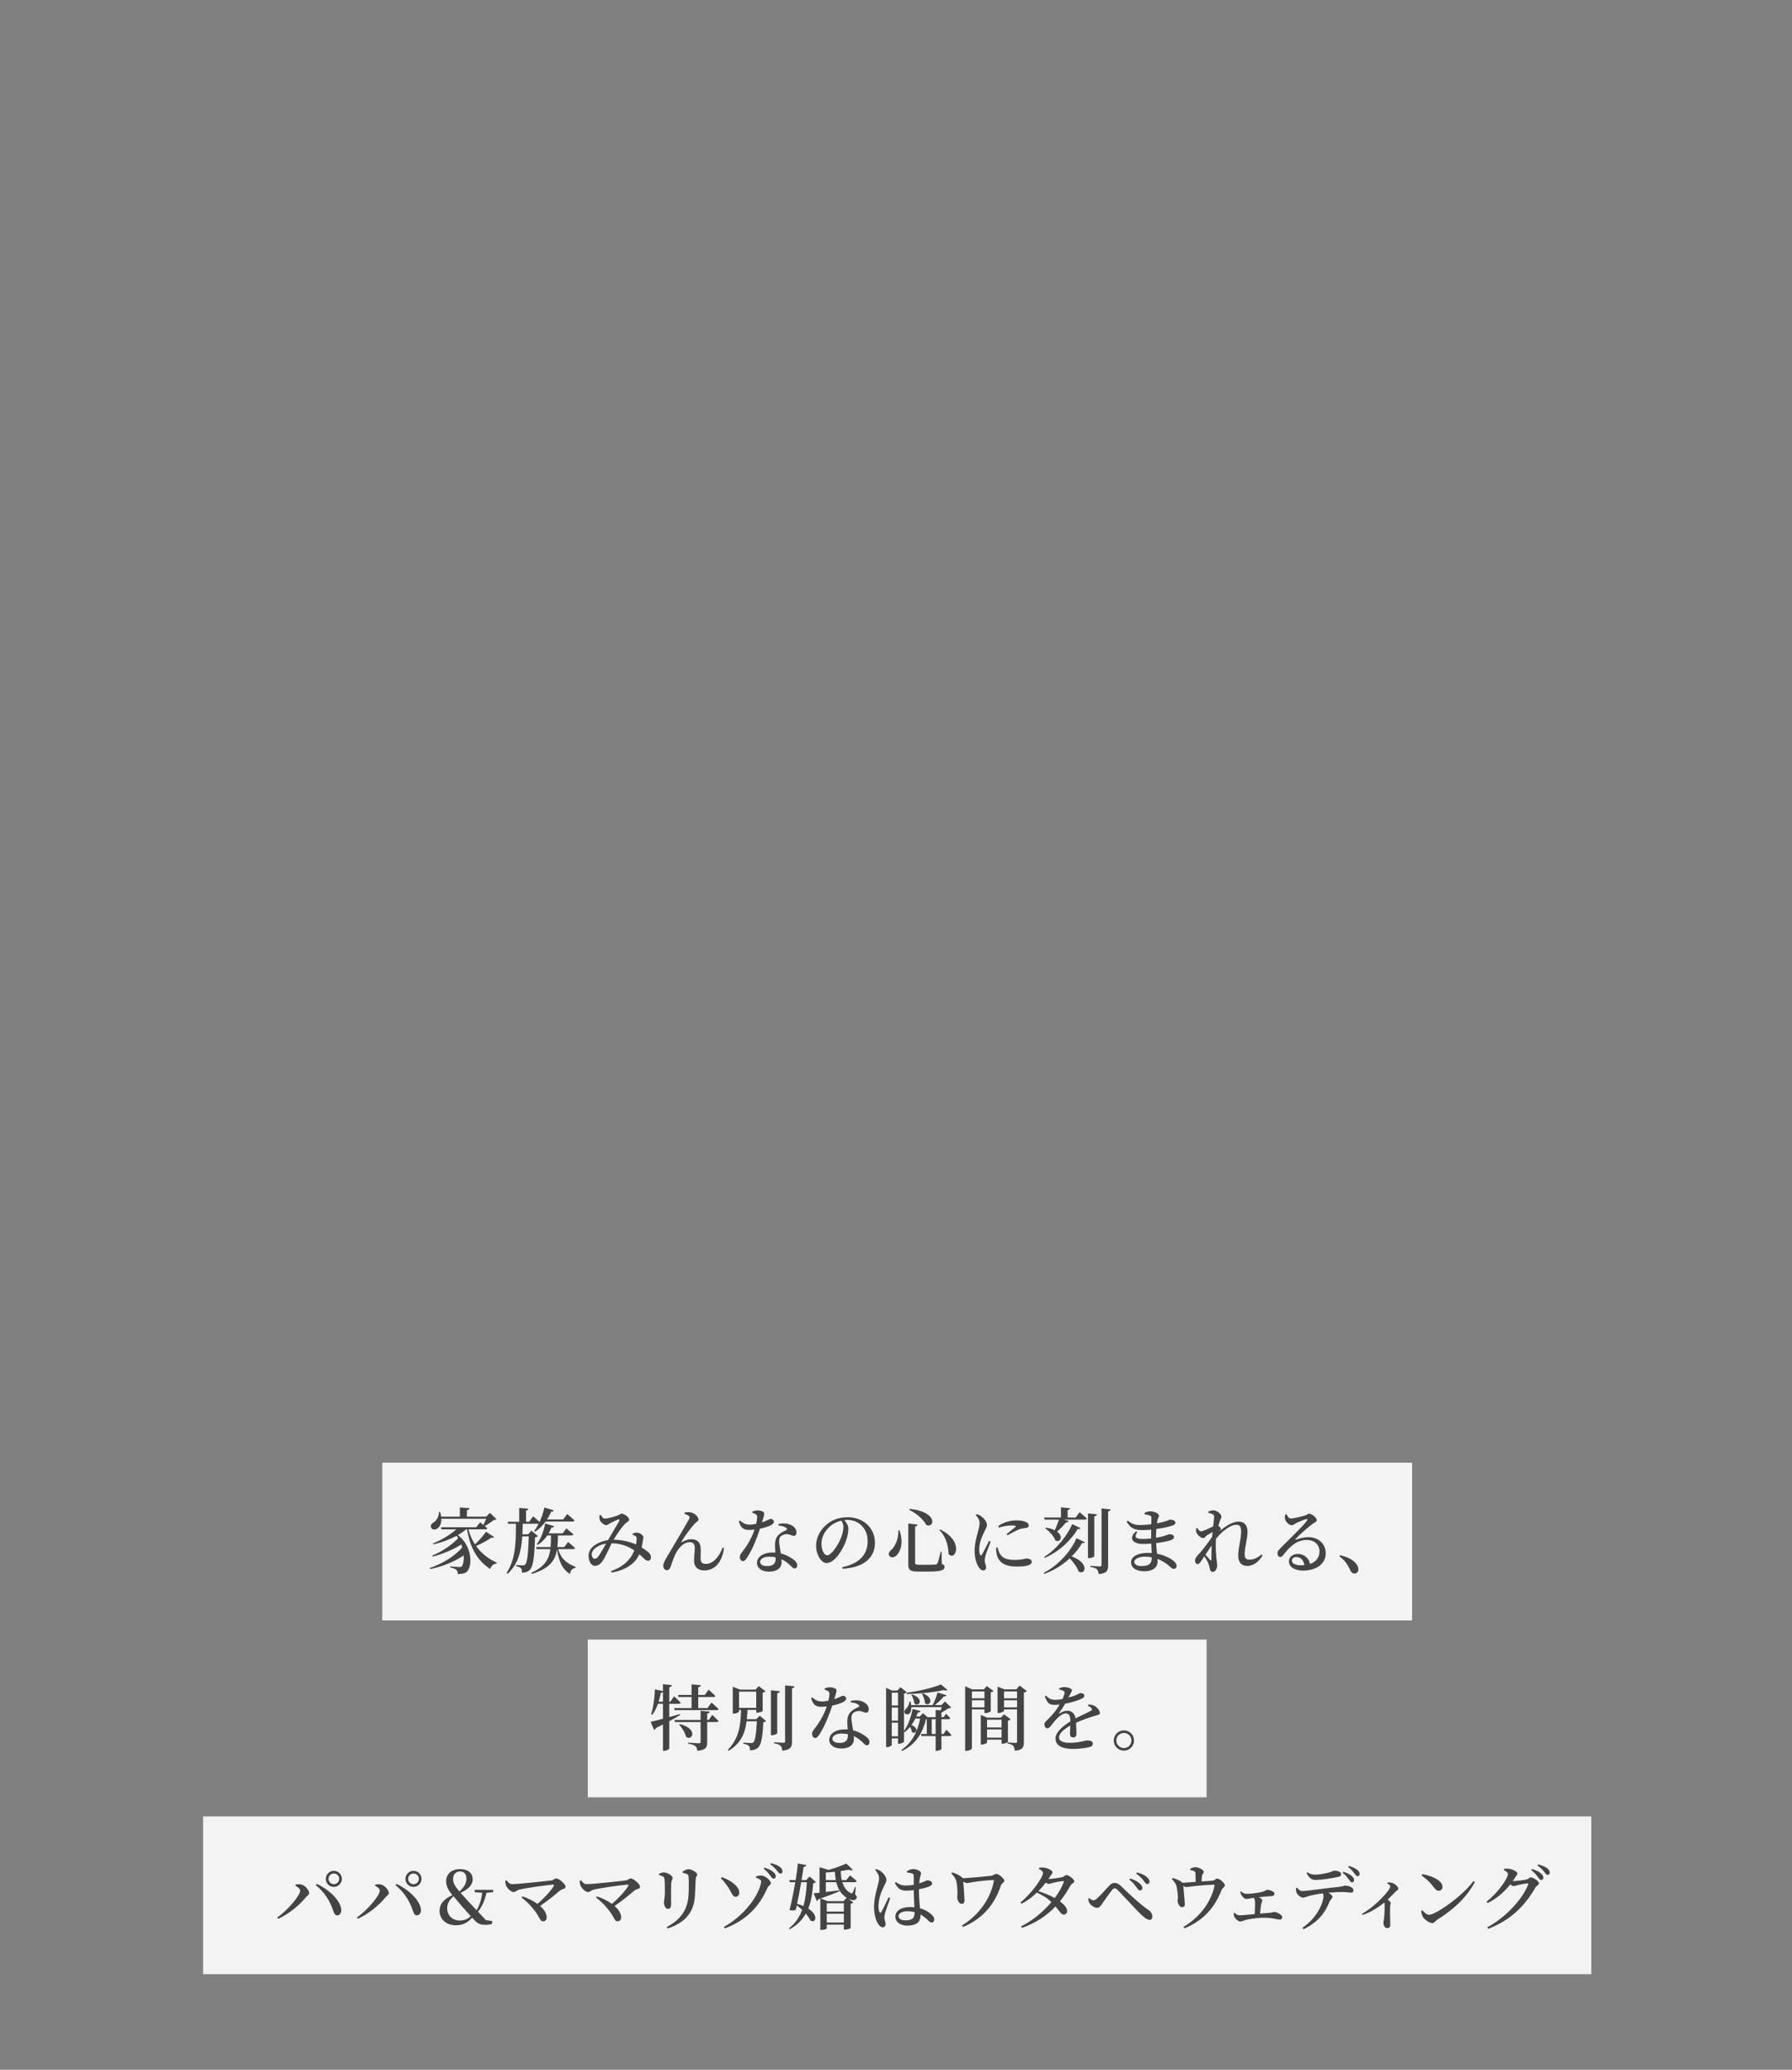 <svg width="750" height="866" viewBox="0 0 750 866" fill="none" xmlns="http://www.w3.org/2000/svg">
<rect x="0" y="0" width="750" height="866" fill="#808080" stroke="none"/>
<rect x="160" y="612" width="431" height="66" fill="white" fill-opacity="0.9"/>
<path d="M203.42 640.88L206.78 643.1C206.63 643.4 206.33 643.52 205.67 643.34C204.08 644.48 201.65 645.83 199.25 646.85C201.5 650.03 204.56 652.34 207.98 653.84L207.89 654.14C206.66 654.26 205.67 655.1 205.1 656.45C200 653.06 196.82 647.99 195.47 639.89H195.05C194.06 640.76 192.92 641.54 191.66 642.29C197.57 646.82 197.78 654.86 195.59 657.41C194.87 658.22 193.61 658.58 191.63 658.58C191.6 657.77 191.39 657.2 190.97 656.78C190.58 656.42 189.59 656.06 188.42 655.82V655.4C189.65 655.52 191.72 655.64 192.44 655.64C192.86 655.64 193.13 655.58 193.31 655.34C193.88 654.56 194.18 652.85 194.06 650.81C190.4 653.33 185.21 655.46 180.11 656.51L179.9 656.06C185.09 654.32 190.49 651.02 193.46 647.42C193.37 647.03 193.22 646.61 193.07 646.22C189.95 648.23 185.3 650.21 181.13 651.29L180.92 650.87C184.85 649.28 189.26 646.31 191.75 643.58C191.54 643.25 191.33 642.92 191.06 642.59C188.27 644.12 184.88 645.35 181.43 646.19L181.22 645.77C184.97 644.3 188.51 642.05 190.97 639.89H184.76L184.52 639.02H199.31L200.96 636.95C200.96 636.95 201.59 637.43 202.31 638.03C202.73 637.25 203.15 636.29 203.48 635.45H184.73C184.79 637.52 183.98 638.93 183.02 639.56C182.12 640.19 180.83 640.1 180.41 639.14C180.08 638.27 180.62 637.46 181.4 637.01C182.57 636.38 183.8 634.55 183.71 632.57H184.16C184.4 633.29 184.58 633.95 184.64 634.58H192.47V630.71L196.52 631.04C196.46 631.46 196.19 631.76 195.41 631.88V634.58H203.45L205.04 632.99L207.8 635.66C207.56 635.9 207.23 635.93 206.66 635.99C205.7 636.77 204.17 637.82 202.88 638.51C203.24 638.81 203.63 639.14 203.93 639.41C203.87 639.74 203.54 639.89 203.12 639.89H196.04C196.67 642.26 197.6 644.36 198.77 646.19C200.57 644.51 202.46 642.32 203.42 640.88ZM222.44 640.46L225.14 642.71C224.9 642.95 224.54 643.13 223.91 643.22C223.67 652.01 223.07 655.55 221.72 656.87C220.85 657.68 219.74 658.04 218.45 658.01C218.45 657.2 218.39 656.54 218.03 656.18C217.7 655.76 216.92 655.46 215.99 655.25L216.02 654.8C216.89 654.86 218.24 654.98 218.81 654.98C219.29 654.98 219.53 654.89 219.8 654.65C220.61 653.87 221.09 650.21 221.3 642.83H218.57C218.21 648.74 217.01 654.26 212.48 658.49L212.03 658.07C215.99 652.07 215.9 644.69 215.93 637.55H212.66L212.42 636.71H217.31V630.92L221.15 631.28C221.09 631.64 220.85 631.91 220.16 632.03V636.71H221.48L223.13 634.43C223.13 634.43 224.69 635.75 225.83 636.8C226.67 634.97 227.36 632.9 227.84 630.74L231.77 631.94C231.65 632.3 231.29 632.54 230.63 632.54C230.15 633.71 229.58 634.76 228.95 635.75H235.7L237.41 633.5C237.41 633.5 239.27 635.06 240.44 636.14C240.35 636.47 240.05 636.62 239.6 636.62H228.35C227.06 638.39 225.56 639.8 223.94 640.88L223.58 640.58C224.24 639.71 224.87 638.69 225.44 637.55H225.32H218.78C218.75 639.02 218.72 640.52 218.63 641.96H221.03L222.44 640.46ZM239.84 648.17H233.66C234.38 651.23 236.42 653.96 240.92 655.58L240.89 655.94C239.51 656.27 238.76 656.93 238.58 658.58C234.89 656.42 233.63 651.98 233.15 648.23C232.4 652.88 230.12 656.21 222.65 658.52L222.32 658.07C228.05 655.52 229.79 652.34 230.33 648.17H224.57L224.33 647.3H230.42C230.57 645.8 230.57 644.18 230.6 642.44H229.07C227.93 644.12 226.55 645.47 225.05 646.4L224.66 646.13C226.22 644.06 227.54 640.88 228.17 637.43L231.92 638.57C231.8 638.93 231.44 639.2 230.78 639.17C230.42 640.01 230.03 640.82 229.61 641.57H235.46L237.05 639.5C237.05 639.5 238.88 640.97 239.96 641.96C239.87 642.29 239.57 642.44 239.15 642.44H233.54C233.51 644.21 233.45 645.8 233.27 647.3H236.15L237.77 645.2C237.77 645.2 239.57 646.64 240.68 647.69C240.59 648.02 240.26 648.17 239.84 648.17ZM250.634 650.93C251.354 649.91 252.674 647.6 253.664 645.86C250.604 646.31 248.114 647.99 247.694 649.79C247.424 650.93 248.084 652.22 248.834 652.22C249.554 652.22 249.974 651.86 250.634 650.93ZM264.764 642.2V641.72C265.304 641.45 265.994 641.21 266.624 641.27C267.824 641.33 269.264 642.41 269.264 643.13C269.264 643.64 269.114 644.24 269.024 644.9C268.934 645.47 268.784 646.43 268.544 647.45C269.714 648.17 270.764 648.92 271.424 649.52C272.084 650.18 272.444 650.78 272.414 651.77C272.414 652.4 272.054 653.03 271.154 653.03C270.254 653.03 269.384 651.86 267.584 650.33C265.724 654.44 261.704 656.93 256.064 657.98L255.704 657.38C260.684 655.67 263.894 652.67 265.484 648.74C263.474 647.36 260.654 645.83 256.004 645.71C254.744 648.23 253.244 651.65 252.464 652.73C251.384 654.38 250.424 655.16 248.894 655.16C247.154 655.16 246.074 652.43 246.404 650.12C246.854 647.03 250.754 644.96 254.474 644.39C255.944 641.78 258.614 637.46 259.184 636.32C259.454 635.78 259.244 635.6 258.794 635.75C257.834 636.08 256.274 636.83 255.314 637.34C254.834 637.61 254.324 638.12 253.724 638.12C252.584 638.12 251.144 636.62 250.934 635.66C250.844 635.15 250.874 634.49 250.964 633.95L251.444 633.83C251.954 634.67 252.314 635.39 253.184 635.39C254.414 635.39 257.024 634.61 258.224 634.19C259.334 633.83 259.664 633.32 260.174 633.32C261.164 633.32 263.354 634.82 263.354 635.81C263.354 636.53 262.184 636.89 261.374 637.76C260.294 638.93 258.074 642.05 256.814 644.21C260.714 644.27 263.894 645.2 266.204 646.22C266.414 645.23 266.474 644.33 266.444 643.7C266.414 643.19 266.354 642.98 265.964 642.71C265.664 642.47 265.304 642.35 264.764 642.2ZM288.293 634.28C287.843 633.89 287.033 633.56 286.463 633.35L286.583 632.84C287.273 632.66 288.323 632.63 288.923 632.75C290.873 633.11 292.343 634.7 292.343 635.81C292.343 636.47 291.413 636.74 290.633 637.64C289.223 639.14 286.403 642.95 285.203 645.05C285.053 645.26 285.143 645.38 285.383 645.23C286.883 644.42 288.233 644.03 289.313 644.03C291.803 644.03 293.123 645.32 293.243 647.66C293.333 649.07 293.213 650.6 293.213 652.16C293.213 653.72 293.993 654.35 295.433 654.35C298.673 654.35 301.193 650.9 302.453 647.54L303.023 647.69C302.093 654.56 298.463 657.08 294.773 657.08C292.073 657.08 290.513 655.61 290.483 653.06C290.453 651.17 290.783 649.43 290.783 647.57C290.783 646.31 290.303 645.26 288.623 645.26C286.013 645.26 283.703 647.96 282.503 650.66C281.663 652.43 281.153 654.26 280.673 655.52C280.373 656.33 279.953 656.96 279.053 656.96C278.153 656.96 277.583 656.06 277.583 655.07C277.583 653.72 279.023 651.68 280.643 648.89C282.893 644.99 287.423 637.49 288.383 635.63C288.743 634.97 288.623 634.55 288.293 634.28ZM314.858 632.93V632.48C315.398 632.24 316.298 631.97 317.018 631.97C318.008 631.97 318.968 632.24 319.538 632.66C320.138 633.05 319.868 633.83 318.908 636.95C321.368 636.14 322.058 635.51 322.538 635.51C323.198 635.51 323.888 635.96 323.888 636.71C323.888 637.31 323.348 637.7 322.928 638C321.938 638.57 320.078 639.2 318.068 639.62C317.078 642.71 315.128 647.99 312.758 651.59C312.128 652.55 311.648 653.18 310.928 653.18C310.088 653.18 309.638 652.37 309.638 651.53C309.638 650.9 309.818 650.42 310.298 649.79C312.218 647.36 314.438 644.06 315.788 639.98C315.008 640.07 314.258 640.13 313.568 640.13C311.168 640.13 310.088 639.35 309.218 636.53L309.668 636.2C310.958 637.22 311.798 637.91 313.778 637.91C314.648 637.91 315.638 637.76 316.478 637.58C316.718 636.53 316.868 635.51 316.898 634.79C316.928 634.16 316.718 633.83 316.208 633.53C315.728 633.23 315.218 633.05 314.858 632.93ZM324.608 652.34C324.608 652.1 324.608 651.83 324.608 651.59C323.798 651.41 322.928 651.32 321.968 651.32C319.388 651.32 318.128 652.46 318.128 653.45C318.128 654.47 319.028 655.25 321.158 655.25C323.648 655.25 324.608 654.08 324.608 652.34ZM325.808 638.3V637.67C327.398 637.28 329.078 637.37 330.248 637.76C332.198 638.39 333.338 639.68 333.338 641.15C333.338 642.02 333.008 642.59 332.228 642.59C331.238 642.59 330.578 641.84 329.078 641.9C328.118 641.96 327.128 642.32 326.588 642.98C326.048 643.64 326.048 644.63 326.138 645.77C326.228 646.64 326.528 648.29 326.798 649.97C328.508 650.39 329.888 651.11 330.938 651.74C332.648 652.73 333.668 653.78 333.668 654.89C333.668 655.82 333.158 656.24 332.558 656.24C331.808 656.24 331.388 655.55 330.458 654.71C329.528 653.84 328.448 653.03 327.068 652.4C327.098 652.82 327.128 653.21 327.128 653.57C327.128 656.15 325.148 657.59 321.878 657.59C318.638 657.59 316.808 655.97 316.808 653.93C316.808 651.59 319.208 649.58 323.408 649.58C323.798 649.58 324.158 649.58 324.518 649.61C324.458 648.53 324.368 647.42 324.368 646.46C324.368 644.66 324.758 643.4 325.688 642.41C326.738 641.21 328.178 640.67 329.168 640.16C329.528 639.92 329.408 639.59 329.018 639.26C328.268 638.69 327.128 638.36 325.808 638.3ZM352.991 638.9C352.991 637.88 352.601 637.01 352.121 636.23C350.111 636.71 348.131 637.79 346.661 639.32C344.861 641.21 343.811 643.43 343.811 645.95C343.811 648.56 344.951 650.75 346.181 650.75C348.011 650.75 350.711 646.37 351.761 643.97C352.481 642.35 352.991 640.37 352.991 638.9ZM352.631 656.36L352.511 655.73C359.981 654.17 363.131 650.15 363.131 644.84C363.131 639.41 359.411 635.93 354.491 635.93C354.131 635.93 353.741 635.96 353.351 635.99C354.191 636.95 355.061 638.24 355.061 639.56C355.061 641.03 354.731 642.89 354.071 644.66C352.781 648.38 349.361 653.99 345.971 653.99C343.721 653.99 341.561 650.54 341.561 646.7C341.561 643.82 342.941 640.43 345.791 638C348.221 635.87 351.281 634.82 354.761 634.82C361.331 634.82 366.191 639.29 366.191 645.53C366.191 650.9 362.561 655.85 352.631 656.36ZM376.004 640.25H376.454C378.254 645.56 376.874 649.13 375.344 650.66C374.354 651.74 372.914 651.92 372.254 651.02C371.684 650.24 372.044 649.34 372.794 648.68C374.474 647.39 376.124 644.09 376.004 640.25ZM380.684 631.31C393.224 632.66 390.824 639.8 387.644 638C386.774 636.29 384.344 633.59 380.534 631.73L380.684 631.31ZM393.434 639.92C403.934 644.99 399.644 653.57 396.974 650.15C396.974 647.42 396.104 643.07 393.194 640.22L393.434 639.92ZM380.144 637.46L384.044 637.88C383.984 638.27 383.684 638.57 382.994 638.69V653.78C382.994 654.47 383.294 654.71 384.674 654.71H388.274C389.774 654.71 390.914 654.68 391.454 654.62C391.934 654.59 392.144 654.47 392.324 654.11C392.654 653.51 393.164 651.56 393.704 649.25H394.064L394.154 654.32C395.084 654.68 395.324 655.01 395.324 655.58C395.324 656.99 394.004 657.56 388.064 657.56H384.224C381.074 657.56 380.144 656.99 380.144 654.56V637.46ZM413.967 644.69L414.627 644.99C414.027 646.61 412.827 649.55 412.527 650.66C412.257 651.74 412.107 652.43 412.107 652.91C412.107 653.9 412.707 654.89 412.707 655.73C412.707 656.6 412.287 657.08 411.477 657.08C410.817 657.08 410.217 656.57 409.707 655.85C408.717 654.47 407.907 651.95 407.907 648.83C407.907 645.74 408.777 642.86 409.257 641.06C409.647 639.62 409.977 638.45 409.977 637.28C410.007 636.02 409.257 634.85 408.387 633.89L408.777 633.53C409.587 633.77 410.157 634.04 410.757 634.49C411.567 635.06 413.067 636.59 413.067 638.09C413.067 638.84 412.647 639.44 411.927 640.97C410.967 642.86 409.827 645.59 409.827 648.29C409.827 649.49 410.007 650.12 410.187 650.48C410.367 650.9 410.637 650.93 410.907 650.51C411.627 649.43 413.217 646.19 413.967 644.69ZM416.937 647.51L417.507 647.42C417.687 648.14 417.957 649.16 418.317 649.82C419.427 651.77 420.927 652.67 424.647 652.67C427.767 652.67 428.967 652.1 429.627 652.1C430.707 652.1 431.817 652.55 431.817 653.48C431.817 655.07 428.877 655.46 425.427 655.46C420.177 655.46 417.747 653.39 417.117 650.09C416.907 649.19 416.877 648.26 416.937 647.51ZM418.017 639.14L417.777 638.54C420.117 636.8 423.117 636.14 425.277 636.14C427.317 636.14 428.517 636.35 429.507 636.86C430.317 637.25 430.557 637.79 430.557 638.24C430.557 638.84 430.257 639.14 429.567 639.26C428.727 639.41 427.797 639.47 426.687 639.83C425.337 640.34 423.297 641.42 421.737 642.35L421.287 641.87C422.607 640.82 424.407 639.44 424.947 638.9C425.277 638.54 425.367 638.27 423.237 638.27C422.217 638.27 420.537 638.42 418.017 639.14ZM437.08 658.52L436.84 658.1C443.29 654.71 448.27 648.86 450.55 643.61L454.09 645.29C453.91 645.56 453.61 645.71 452.89 645.62C451.81 647.48 450.34 649.43 448.51 651.23C456.1 653.93 454.3 659.27 451.42 657.53C450.85 655.73 449.23 653.63 447.73 652.01C444.88 654.65 441.31 656.99 437.08 658.52ZM448.75 637.7L452.26 639.38C452.08 639.71 451.78 639.86 451.06 639.74C448.48 644.09 443.65 649.07 437.23 651.83L436.99 651.47C442.39 648.05 446.74 642.38 448.75 637.7ZM450.19 634.94L451.84 632.72C451.84 632.72 453.73 634.25 454.87 635.33C454.81 635.66 454.48 635.81 454.06 635.81H445.33L447.25 636.44C447.13 636.8 446.8 637.04 446.14 637.01C445 638.42 443.68 639.77 442.39 640.82C445.18 642.83 443.8 645.65 441.7 644.51C441.07 642.71 439.09 640.64 437.47 639.47L437.74 639.2C439.3 639.41 440.53 639.77 441.46 640.25C442.06 638.96 442.69 637.37 443.2 635.81H437.23L436.99 634.94H444.04V630.68L447.85 631.04C447.79 631.43 447.55 631.73 446.83 631.82V634.94H450.19ZM457.99 634.43V651.11C457.99 651.38 456.85 651.92 455.83 651.92H455.35V633.23L459.1 633.59C459.01 634.01 458.77 634.31 457.99 634.43ZM461.02 631.13L464.83 631.52C464.77 631.94 464.47 632.24 463.78 632.36V655.01C463.78 657.08 463.33 658.28 459.82 658.61C459.7 657.74 459.55 657.08 459.1 656.63C458.62 656.15 457.87 655.85 456.34 655.61V655.16C456.34 655.16 459.61 655.4 460.3 655.4C460.84 655.4 461.02 655.22 461.02 654.77V631.13ZM477.612 655.25C480.852 655.25 482.052 654.35 482.052 651.59C481.152 651.41 480.192 651.32 479.202 651.32C476.532 651.32 474.732 652.34 474.732 653.48C474.732 654.5 475.842 655.25 477.612 655.25ZM479.022 633.56L478.962 633.05C479.622 632.69 480.432 632.36 481.422 632.36C483.072 632.36 485.052 633.23 485.052 634.22C485.052 634.82 484.632 635.15 484.452 635.9C484.362 636.29 484.272 636.77 484.182 637.37C485.802 637.07 487.122 636.74 487.932 636.47C489.012 636.14 489.462 635.81 489.762 635.81C490.542 635.81 491.922 636.14 491.922 637.04C491.922 637.76 491.412 638.03 490.662 638.3C489.582 638.69 487.062 639.32 483.942 639.74C483.882 640.85 483.822 642.08 483.822 643.43C485.112 643.22 486.342 642.92 487.422 642.59C488.592 642.23 489.072 641.93 489.342 641.93C490.332 641.93 491.322 642.23 491.322 643.07C491.322 643.73 490.872 644.09 490.242 644.36C489.222 644.75 486.762 645.29 483.882 645.65C483.942 647.36 484.122 648.8 484.242 650.09C487.782 650.78 490.152 652.25 491.052 653C491.892 653.66 492.432 654.35 492.432 655.16C492.432 656 491.952 656.42 491.322 656.42C490.692 656.42 490.332 656.09 489.672 655.52C488.172 654.14 486.462 653 484.452 652.25C484.482 652.64 484.482 653.03 484.482 653.42C484.482 655.91 482.352 657.44 478.902 657.44C475.692 657.44 473.382 656.06 473.382 653.63C473.382 651.17 476.472 649.73 480.372 649.73C480.942 649.73 481.482 649.76 482.022 649.79C481.962 648.65 481.902 647.3 481.842 645.86C480.702 645.95 479.502 646.01 478.362 646.01C474.252 646.01 472.002 643.7 475.512 640.7L476.022 641.03C474.462 643.22 475.482 643.91 478.212 643.91C479.412 643.91 480.612 643.85 481.782 643.73C481.782 643.28 481.782 642.83 481.782 642.41C481.782 641.63 481.782 640.82 481.812 640.01C480.522 640.13 479.172 640.19 477.822 640.19C474.942 640.19 473.022 639.44 471.522 636.59L471.972 636.26C473.472 637.4 474.582 638.09 477.192 638.09C478.722 638.09 480.342 637.94 481.842 637.76C481.872 636.47 481.902 635.48 481.902 635.12C481.902 634.52 481.722 634.31 481.242 634.1C480.612 633.86 479.982 633.74 479.022 633.56ZM507.035 652.43C507.065 651.23 507.005 648.98 507.095 646.64C506.255 647.9 505.385 649.19 504.515 650.48C505.235 651.32 506.105 652.31 506.465 652.7C506.795 653.03 507.035 652.97 507.035 652.43ZM528.005 650.39L528.395 650.81C527.225 652.91 524.975 655.19 521.975 655.19C519.695 655.19 518.225 653.84 518.225 650.9C518.225 647.42 519.455 644.09 519.455 640.82C519.455 638.96 518.945 637.97 517.475 637.97C514.925 637.97 511.595 640.58 508.925 643.82L508.895 644.21C508.685 647.12 508.955 650.45 509.135 652.31C509.255 653.36 509.405 654.08 509.405 654.83C509.405 656.27 508.685 657.68 507.695 657.68C506.855 657.68 506.495 657.23 506.375 656.45C506.225 655.67 506.075 655.01 505.775 654.23C505.505 653.51 504.785 652.22 504.065 651.14L502.715 653.15C502.235 653.84 501.875 654.41 501.245 654.44C500.675 654.44 500.165 653.9 500.165 653.03C500.165 652.31 500.345 651.77 500.945 651.14C502.265 649.79 505.235 646.16 507.305 643.01C507.365 642.32 507.425 641.66 507.485 641C506.615 641.48 505.715 642.02 505.175 642.35C504.545 642.77 504.245 643.55 503.675 643.55C502.535 643.55 501.035 642.17 500.675 641.03C500.555 640.58 500.585 639.95 500.615 639.47L501.095 639.32C501.575 640.16 502.055 640.7 502.685 640.7C503.525 640.7 506.285 639.38 507.755 638.63C507.965 636.86 508.145 635.39 508.145 634.64C508.145 633.98 508.025 633.8 507.485 633.56C507.095 633.35 506.495 633.14 505.745 632.96L505.715 632.42C506.405 632.15 507.095 631.94 507.875 631.94C509.375 631.94 511.175 633.53 511.175 634.52C511.175 635.21 510.815 635.57 510.455 636.62C510.305 637.01 510.125 637.64 509.915 638.39C510.455 638.75 510.995 639.38 510.995 639.65C510.995 640.04 510.725 640.31 510.305 640.79L510.245 640.85C512.615 638.75 515.675 636.65 518.345 636.65C520.895 636.65 522.125 638.18 522.125 641.09C522.125 643.7 520.925 647.24 520.925 650.36C520.925 651.95 521.525 652.55 522.905 652.55C524.765 652.55 526.235 651.86 528.005 650.39ZM544.56 654.92C545.04 654.92 545.49 654.89 545.94 654.86C545.55 652.7 544.23 651.47 542.55 651.47C541.44 651.47 540.69 652.07 540.69 653C540.69 654.11 542.01 654.92 544.56 654.92ZM537.93 633.62L538.41 633.56C538.86 634.46 539.46 635.36 540.24 635.36C541.38 635.36 544.8 634.52 546.3 634.04C547.26 633.74 547.29 633.35 547.83 633.35C549.03 633.35 551.1 634.97 551.1 636.05C551.1 636.77 550.2 636.95 549.18 637.73C547.38 639.02 543.57 642.47 542.34 643.79C542.07 644.06 542.22 644.3 542.49 644.18C543.66 643.79 545.4 643.16 547.59 643.16C551.55 643.16 554.91 645.71 554.85 650.06C554.82 653.96 551.34 657.14 545.37 657.14C541.92 657.14 539.46 655.67 539.46 653.27C539.46 651.44 541.08 650.18 543.21 650.18C545.28 650.18 547.68 651.44 548.28 654.38C551.01 653.42 552.21 651.44 552.24 649.25C552.3 646.61 550.44 644.33 546.87 644.33C542.7 644.33 539.76 647.18 537.21 650.45C536.61 651.26 536.31 651.47 535.71 651.44C535.17 651.44 534.6 650.78 534.66 649.82C534.69 649.1 535.08 648.56 535.95 647.72C539.64 643.97 545.58 638.33 546.99 636.26C547.41 635.72 547.14 635.54 546.72 635.6C545.67 635.81 543.51 636.77 542.31 637.37C541.74 637.67 541.26 638.15 540.69 638.15C539.19 638.15 537.96 636.41 537.81 635.45C537.72 634.85 537.78 634.28 537.93 633.62ZM560.559 651.14L560.859 650.72C564.729 651.59 566.769 653.06 567.849 654.62C568.359 655.37 568.509 656 568.509 656.63C568.509 657.68 567.849 658.37 566.859 658.37C566.109 658.37 565.599 657.98 565.149 657.05C564.279 655.22 563.259 653.18 560.559 651.14Z" fill="#444444"/>
<rect x="246" y="686" width="259" height="66" fill="white" fill-opacity="0.9"/>
<path d="M284.01 710.05L283.77 709.18H289.44V704.74L293.34 705.1C293.28 705.52 293.01 705.82 292.23 705.94V709.18H294.99L296.55 706.96C296.55 706.96 298.35 708.52 299.4 709.57C299.31 709.9 299.04 710.05 298.62 710.05H292.23V714.67H296.1L297.78 712.36C297.78 712.36 299.64 713.98 300.75 715.06C300.66 715.36 300.33 715.51 299.91 715.51H282.36L282.15 714.67H289.44V710.05H284.01ZM275.64 712H277.47V707.95C277.29 708.13 276.99 708.28 276.57 708.31C276.33 709.57 276.03 710.83 275.64 712ZM284.58 717.16L284.7 717.55C283.5 718.27 281.97 719.14 280.11 720.16V731.56C280.11 731.89 278.97 732.55 277.98 732.55H277.47V721.54C276.54 722.02 275.55 722.53 274.47 723.04C274.35 723.43 274.08 723.7 273.75 723.82L272.31 720.43C273.36 720.22 275.22 719.74 277.47 719.14V712.87H275.37C274.74 714.64 273.96 716.23 273 717.49L272.52 717.25C273.42 714.46 273.99 710.53 274.11 706.84L277.47 707.56V704.68L281.19 705.07C281.13 705.49 280.89 705.79 280.11 705.91V712H280.56L282.12 709.75C282.12 709.75 283.86 711.31 284.85 712.39C284.76 712.72 284.49 712.87 284.07 712.87H280.11V718.45C281.55 718.03 283.08 717.61 284.58 717.16ZM284.22 721.57L284.49 721.36C292.23 723.25 289.89 728.65 287.13 726.7C286.77 724.93 285.39 722.89 284.22 721.57ZM296.64 719.65L298.11 717.52C298.11 717.52 299.76 719.05 300.72 720.04C300.66 720.37 300.36 720.52 299.94 720.52H295.98V728.98C295.98 731.02 295.53 732.22 291.87 732.55C291.75 731.68 291.57 731.02 291.03 730.6C290.52 730.15 289.71 729.82 288.03 729.58V729.13C288.03 729.13 291.81 729.4 292.5 729.4C293.04 729.4 293.22 729.22 293.22 728.8V720.52H282.51L282.27 719.65H293.22V715.81L297.06 716.17C296.97 716.62 296.7 716.86 295.98 716.95V719.65H296.64ZM309.3 707.8V714.58H316.5V707.8H309.3ZM316.47 719.32L317.97 717.88L320.64 720.13C320.43 720.37 320.07 720.52 319.47 720.61C319.17 727.06 318.54 730.18 317.16 731.32C316.32 732.04 315.21 732.34 313.89 732.34C313.89 731.56 313.83 730.9 313.44 730.48C313.02 730.09 312.12 729.76 311.1 729.55V729.1C312.09 729.19 313.74 729.31 314.34 729.31C314.79 729.31 315.03 729.25 315.3 729.04C316.05 728.41 316.5 725.44 316.77 720.19H312.48C311.85 725.02 310.2 729.37 304.98 732.52L304.59 732.16C309.51 727.24 309.99 721.3 310.14 715.42H309.3V716.05C309.3 716.29 308.46 716.98 307.14 716.98H306.69V705.73L309.69 706.93H316.23L317.55 705.49L320.4 707.65C320.22 707.86 319.8 708.13 319.2 708.22V715.87C319.17 716.05 317.82 716.59 316.95 716.59H316.5V715.42H312.84C312.78 716.74 312.69 718.06 312.57 719.32H316.47ZM325.29 708.46V725.17C325.29 725.44 324.15 726.01 323.13 726.01H322.65V707.23L326.4 707.62C326.34 708.04 326.07 708.34 325.29 708.46ZM328.59 705.19L332.55 705.58C332.46 706.03 332.16 706.3 331.47 706.42V728.8C331.47 730.93 330.99 732.13 327.39 732.49C327.3 731.59 327.15 730.9 326.67 730.42C326.19 729.94 325.41 729.64 323.91 729.37V728.95C323.91 728.95 327.24 729.19 327.87 729.19C328.44 729.19 328.59 729.01 328.59 728.56V705.19ZM345.107 706.93V706.48C345.647 706.24 346.547 705.97 347.267 705.97C348.257 705.97 349.217 706.24 349.787 706.66C350.387 707.05 350.117 707.83 349.157 710.95C351.617 710.14 352.307 709.51 352.787 709.51C353.447 709.51 354.137 709.96 354.137 710.71C354.137 711.31 353.597 711.7 353.177 712C352.187 712.57 350.327 713.2 348.317 713.62C347.327 716.71 345.377 721.99 343.007 725.59C342.377 726.55 341.897 727.18 341.177 727.18C340.337 727.18 339.887 726.37 339.887 725.53C339.887 724.9 340.067 724.42 340.547 723.79C342.467 721.36 344.687 718.06 346.037 713.98C345.257 714.07 344.507 714.13 343.817 714.13C341.417 714.13 340.337 713.35 339.467 710.53L339.917 710.2C341.207 711.22 342.047 711.91 344.027 711.91C344.897 711.91 345.887 711.76 346.727 711.58C346.967 710.53 347.117 709.51 347.147 708.79C347.177 708.16 346.967 707.83 346.457 707.53C345.977 707.23 345.467 707.05 345.107 706.93ZM354.857 726.34C354.857 726.1 354.857 725.83 354.857 725.59C354.047 725.41 353.177 725.32 352.217 725.32C349.637 725.32 348.377 726.46 348.377 727.45C348.377 728.47 349.277 729.25 351.407 729.25C353.897 729.25 354.857 728.08 354.857 726.34ZM356.057 712.3V711.67C357.647 711.28 359.327 711.37 360.497 711.76C362.447 712.39 363.587 713.68 363.587 715.15C363.587 716.02 363.257 716.59 362.477 716.59C361.487 716.59 360.827 715.84 359.327 715.9C358.367 715.96 357.377 716.32 356.837 716.98C356.297 717.64 356.297 718.63 356.387 719.77C356.477 720.64 356.777 722.29 357.047 723.97C358.757 724.39 360.137 725.11 361.187 725.74C362.897 726.73 363.917 727.78 363.917 728.89C363.917 729.82 363.407 730.24 362.807 730.24C362.057 730.24 361.637 729.55 360.707 728.71C359.777 727.84 358.697 727.03 357.317 726.4C357.347 726.82 357.377 727.21 357.377 727.57C357.377 730.15 355.397 731.59 352.127 731.59C348.887 731.59 347.057 729.97 347.057 727.93C347.057 725.59 349.457 723.58 353.657 723.58C354.047 723.58 354.407 723.58 354.767 723.61C354.707 722.53 354.617 721.42 354.617 720.46C354.617 718.66 355.007 717.4 355.937 716.41C356.987 715.21 358.427 714.67 359.417 714.16C359.777 713.92 359.657 713.59 359.267 713.26C358.517 712.69 357.377 712.36 356.057 712.3ZM379.496 708.76L379.406 708.25C384.476 707.62 390.656 706.12 393.806 704.77L396.566 707.11C396.266 707.38 395.696 707.41 394.886 707.14C391.016 708.04 384.866 708.73 379.496 708.76ZM385.856 708.64L386.186 708.49C391.466 710.56 389.036 714.4 387.116 712.63C387.086 711.28 386.456 709.69 385.856 708.64ZM381.446 709.12L381.776 708.97C387.056 710.77 384.596 714.46 382.676 712.75C382.586 711.52 381.956 710.08 381.446 709.12ZM389.936 725.5H391.586V719.32H389.936V725.5ZM373.226 726.49H375.836V720.79H373.226V726.49ZM375.836 719.92V714.46H373.226V719.92H375.836ZM375.836 708.22H373.226V713.59H375.836V708.22ZM394.916 725.5L396.086 723.73C396.086 723.73 397.406 724.99 398.156 725.89C398.096 726.22 397.826 726.37 397.406 726.37H394.016V731.8C394.016 732.07 392.906 732.55 392.096 732.55H391.586V726.37H385.676L385.436 725.5H387.896V719.32H387.566C386.246 724.69 383.606 729.67 377.546 732.61L377.246 732.19C381.866 729.1 384.146 724.21 385.106 719.05H383.096C382.616 720.04 382.076 720.94 381.476 721.78C385.166 723.28 383.156 726.01 381.596 724.6C381.566 723.91 381.266 723.19 380.876 722.53C380.186 723.4 379.436 724.15 378.626 724.78L378.356 724.6V728.74C378.296 728.98 377.126 729.61 376.226 729.61H375.836V727.36H373.226V730.06C373.226 730.36 372.356 730.99 371.246 730.99H370.856V706.21L373.346 707.35H375.566L376.856 705.94L379.496 708.04C379.346 708.28 378.896 708.49 378.356 708.61V724.27C379.946 721.99 381.296 718.6 381.956 715.03L385.256 715.93C385.136 716.29 384.776 716.59 384.146 716.56C383.936 717.13 383.726 717.67 383.486 718.18H384.956L386.306 716.8L388.196 718.48H391.586V715.42L393.716 715.63C393.866 715.21 393.986 714.73 394.136 714.28H381.416C381.446 715.39 381.206 716.26 380.786 716.8C380.336 717.4 379.136 717.52 378.686 716.77C378.326 716.14 378.656 715.36 379.286 714.91C379.826 714.37 380.636 712.96 380.576 711.94L381.086 711.97C381.206 712.48 381.296 712.96 381.356 713.41H390.326C391.166 711.85 391.976 709.78 392.396 708.16L396.146 709.27C396.026 709.6 395.666 709.84 395.006 709.81C394.106 710.92 392.696 712.3 391.256 713.41H394.016L395.516 711.91L398.096 714.43C397.856 714.67 397.526 714.73 396.956 714.76C396.236 715.27 394.976 716.08 394.016 716.56V718.48H394.946L395.936 717.04C395.936 717.04 397.046 718.09 397.706 718.87C397.616 719.2 397.346 719.32 396.956 719.32H394.016V725.5H394.916ZM412.016 707.71H406.766V710.59H412.016V707.71ZM406.766 714.37H412.016V711.4H406.766V714.37ZM412.016 715.21H406.766V731.47C406.766 731.86 405.746 732.55 404.426 732.55H403.946V705.55L406.886 706.84H411.746L413.006 705.46L415.796 707.53C415.616 707.74 415.196 707.98 414.656 708.07V716.02C414.626 716.2 413.306 716.77 412.436 716.77H412.016V715.21ZM413.096 727.03H419.186V723.61H413.096V727.03ZM419.186 719.53H413.096V722.77H419.186V719.53ZM421.856 719.92V728.74C421.826 728.98 420.506 729.58 419.606 729.58H419.186V727.87H413.096V729.07C413.096 729.34 411.986 729.91 410.876 729.91H410.486V717.52L413.216 718.69H418.886L420.206 717.28L422.966 719.35C422.786 719.59 422.366 719.83 421.856 719.92ZM420.206 714.37H425.666V711.4H420.206V714.37ZM425.666 707.71H420.206V710.59H425.666V707.71ZM426.716 705.25L429.746 707.56C429.536 707.8 429.086 708.07 428.516 708.19V728.95C428.516 731.02 428.096 732.22 424.706 732.52C424.616 731.65 424.466 730.93 424.106 730.48C423.656 730.06 423.026 729.73 421.676 729.49V729.04C421.676 729.04 424.436 729.25 425.006 729.25C425.546 729.25 425.666 729.04 425.666 728.62V715.21H420.206V715.81C420.206 716.08 419.036 716.71 417.896 716.71H417.506V705.67L420.356 706.84H425.366L426.716 705.25ZM455.312 713.65L455.612 713.14C456.932 713.29 457.652 713.47 458.282 713.86C459.212 714.43 460.322 715.69 460.322 716.71C460.322 717.46 459.692 717.49 458.342 717.88C456.182 718.51 452.942 719.65 450.362 720.79C450.482 722.5 450.512 724.39 450.512 725.44C450.512 726.34 450.062 726.97 449.222 726.97C448.472 726.97 447.812 726.55 447.812 725.53C447.812 724.75 447.932 723.43 447.962 721.99C445.292 723.49 443.222 725.26 443.222 726.97C443.222 728.35 444.692 729.19 447.602 729.19C452.072 729.19 453.812 728.2 455.102 728.2C456.392 728.2 457.382 728.56 457.382 729.52C457.382 730.21 457.112 730.66 456.062 730.96C454.862 731.32 451.862 731.77 449.312 731.77C443.582 731.77 441.752 729.82 441.752 727.33C441.752 724.81 444.752 722.26 447.992 720.22C447.902 717.82 447.482 716.89 445.982 716.89C444.422 716.89 442.502 718.84 441.362 720.16C440.282 721.42 439.382 723.1 438.422 723.13C437.582 723.16 437.162 722.44 437.132 721.45C437.132 720.49 438.182 719.86 439.412 718.54C441.032 716.92 442.442 715 443.462 713.2C442.712 713.26 441.962 713.32 441.212 713.32C438.782 713.32 438.242 712.15 437.252 709.78L437.762 709.48C438.872 710.53 439.682 711.25 441.812 711.22C442.682 711.19 443.672 711.07 444.692 710.89C445.112 709.96 445.382 709.18 445.502 708.61C445.622 708.1 445.592 707.77 445.052 707.47C444.632 707.23 444.002 707.05 443.282 706.84V706.36C443.942 706.12 444.752 705.88 445.292 705.88C446.402 705.88 448.622 706.33 448.622 707.26C448.622 707.68 448.382 707.89 448.082 708.52C447.842 709 447.512 709.63 447.182 710.29C448.442 709.93 449.582 709.54 450.332 709.24C451.442 708.76 451.712 708.4 452.132 708.4C453.032 708.4 453.812 708.7 453.812 709.54C453.812 709.96 453.542 710.35 452.852 710.68C451.772 711.25 448.952 712.24 445.802 712.84C445.232 713.89 444.422 715.15 443.252 716.71C443.132 716.89 443.222 717.04 443.462 716.89C444.452 716.29 445.532 715.78 446.732 715.78C448.592 715.78 449.762 716.98 450.122 718.99C452.372 717.82 455.072 716.65 456.602 715.78C457.112 715.51 457.202 715.18 456.782 714.73C456.482 714.34 455.882 713.95 455.312 713.65ZM470.394 732.49C468.054 732.49 466.134 730.57 466.134 728.23C466.134 725.89 468.054 724 470.394 724C472.734 724 474.624 725.89 474.624 728.23C474.624 730.57 472.734 732.49 470.394 732.49ZM470.394 725.08C468.624 725.08 467.214 726.49 467.214 728.23C467.214 729.97 468.624 731.41 470.394 731.41C472.134 731.41 473.544 729.97 473.544 728.23C473.544 726.49 472.134 725.08 470.394 725.08Z" fill="#444444"/>
<rect x="85" y="760" width="581" height="66" fill="white" fill-opacity="0.9"/>
<path d="M139.714 789.49C137.854 789.49 136.354 787.99 136.354 786.13C136.354 784.27 137.854 782.77 139.714 782.77C141.574 782.77 143.074 784.27 143.074 786.13C143.074 787.99 141.574 789.49 139.714 789.49ZM139.714 783.88C138.484 783.88 137.494 784.87 137.494 786.13C137.494 787.36 138.484 788.35 139.714 788.35C140.974 788.35 141.964 787.36 141.964 786.13C141.964 784.87 140.974 783.88 139.714 783.88ZM125.614 791.05C125.614 790.27 124.594 789.46 123.604 788.98L123.784 788.47C124.294 788.41 125.164 788.32 125.854 788.44C127.594 788.65 129.424 790.9 129.424 792.07C129.424 792.73 128.614 793.12 127.984 793.87C125.374 797.11 120.904 800.8 116.434 802.84L116.044 802.3C120.394 799.24 125.614 793.15 125.614 791.05ZM142.834 799.03C142.924 800.35 142.204 801.37 141.214 801.4C140.164 801.43 139.834 800.59 139.384 799.21C137.914 795.04 135.754 791.68 132.184 788.74L132.574 788.23C137.344 790.39 142.534 794.98 142.834 799.03ZM173.051 789.49C171.191 789.49 169.691 787.99 169.691 786.13C169.691 784.27 171.191 782.77 173.051 782.77C174.911 782.77 176.411 784.27 176.411 786.13C176.411 787.99 174.911 789.49 173.051 789.49ZM173.051 783.88C171.821 783.88 170.831 784.87 170.831 786.13C170.831 787.36 171.821 788.35 173.051 788.35C174.311 788.35 175.301 787.36 175.301 786.13C175.301 784.87 174.311 783.88 173.051 783.88ZM158.951 791.05C158.951 790.27 157.931 789.46 156.941 788.98L157.121 788.47C157.631 788.41 158.501 788.32 159.191 788.44C160.931 788.65 162.761 790.9 162.761 792.07C162.761 792.73 161.951 793.12 161.321 793.87C158.711 797.11 154.241 800.8 149.771 802.84L149.381 802.3C153.731 799.24 158.951 793.15 158.951 791.05ZM176.171 799.03C176.261 800.35 175.541 801.37 174.551 801.4C173.501 801.43 173.171 800.59 172.721 799.21C171.251 795.04 169.091 791.68 165.521 788.74L165.911 788.23C170.681 790.39 175.871 794.98 176.171 799.03ZM192.344 803.56C194.294 803.56 195.704 802.96 197.024 801.76C195.704 800.32 194.534 799 193.364 797.65C191.804 795.76 190.814 794.56 189.824 793.42C188.024 794.92 187.154 796.51 187.154 798.43C187.154 801.37 189.344 803.56 192.344 803.56ZM192.554 783.01C190.874 783.01 189.614 784.24 189.614 786.07C189.614 787.27 189.914 788.38 191.114 789.94C191.504 790.45 191.864 790.93 192.284 791.41C194.294 789.55 195.224 787.96 195.224 786.01C195.224 784.15 194.234 783.01 192.554 783.01ZM206.384 791.71L203.624 791.95C202.814 795.22 202.004 797.26 200.054 799.87C201.044 800.92 202.094 802.03 203.354 803.38L205.994 803.77L205.904 805C204.854 805.27 204.134 805.36 203.084 805.36C201.344 805.36 200.114 805 198.914 803.77C198.434 803.29 198.014 802.81 197.564 802.36C196.124 804.1 194.054 805.54 190.844 805.54C186.374 805.54 183.974 802.69 183.974 799.51C183.974 796.81 185.504 794.68 189.374 792.91L188.864 792.31C187.334 790.45 186.734 788.83 186.734 787.12C186.734 784.03 189.104 782.05 192.524 782.05C195.974 782.05 197.834 783.85 197.834 786.28C197.834 788.74 195.944 790.48 192.764 791.98C193.454 792.79 194.294 793.72 195.464 794.98C196.964 796.6 198.164 797.89 199.454 799.24C200.834 796.93 201.434 794.86 201.824 791.95L198.674 791.71V790.72H206.384V791.71ZM211.461 786.94L211.941 786.73C212.691 787.54 213.261 788.32 214.281 788.32C217.401 788.32 228.201 787.09 230.901 786.76C231.651 786.67 232.101 785.95 232.761 785.95C233.961 785.95 236.691 788.26 236.691 789.43C236.691 790.48 235.431 790.15 234.321 791.05C232.491 792.58 229.551 795.1 226.041 797.47C227.691 798.91 228.801 800.56 228.801 802.3C228.801 803.32 228.111 803.89 227.241 803.89C225.861 803.89 225.921 801.82 222.921 798.37C221.331 796.42 219.711 795.01 218.301 793.96L218.631 793.45C220.731 794.11 223.041 795.22 224.931 796.6C227.871 794.11 230.601 791.08 231.741 789.16C231.981 788.74 231.831 788.5 231.411 788.53C228.111 788.8 219.741 790 217.131 790.69C216.381 790.87 215.691 791.65 214.941 791.65C213.891 791.65 212.301 790.12 211.851 789.04C211.641 788.56 211.491 787.84 211.461 786.94ZM242.631 786.94L243.111 786.73C243.861 787.54 244.431 788.32 245.451 788.32C248.571 788.32 259.371 787.09 262.071 786.76C262.821 786.67 263.271 785.95 263.931 785.95C265.131 785.95 267.861 788.26 267.861 789.43C267.861 790.48 266.601 790.15 265.491 791.05C263.661 792.58 260.721 795.1 257.211 797.47C258.861 798.91 259.971 800.56 259.971 802.3C259.971 803.32 259.281 803.89 258.411 803.89C257.031 803.89 257.091 801.82 254.091 798.37C252.501 796.42 250.881 795.01 249.471 793.96L249.801 793.45C251.901 794.11 254.211 795.22 256.101 796.6C259.041 794.11 261.771 791.08 262.911 789.16C263.151 788.74 263.001 788.5 262.581 788.53C259.281 788.8 250.911 790 248.301 790.69C247.551 790.87 246.861 791.65 246.111 791.65C245.061 791.65 243.471 790.12 243.021 789.04C242.811 788.56 242.661 787.84 242.631 786.94ZM290.841 793.21C290.451 800.32 286.521 804.58 279.381 806.89L279.051 806.29C284.781 803.2 287.721 799.21 288.141 793.18C288.321 790.75 288.321 787.33 288.201 785.47C288.171 784.84 288.111 784.48 287.541 784.15C287.151 783.91 286.461 783.76 285.741 783.61L285.711 783.07C286.461 782.59 287.511 782.08 288.201 782.08C289.431 782.08 291.801 783.46 291.801 784.24C291.801 784.96 291.231 785.2 291.171 786.13C291.081 787.9 290.961 791.38 290.841 793.21ZM277.491 785.14C277.041 784.9 276.471 784.69 275.811 784.51V783.97C276.471 783.7 277.281 783.43 277.911 783.43C279.141 783.43 281.511 784.75 281.511 785.71C281.511 786.4 281.001 786.79 280.911 787.96C280.821 789.25 280.881 795.1 280.881 796.78C280.881 798.19 280.341 798.7 279.531 798.7C278.661 798.7 277.881 797.44 277.881 795.97C277.881 795.19 278.241 794.2 278.271 791.95C278.301 790.51 278.241 787.45 278.121 786.28C278.031 785.62 277.941 785.38 277.491 785.14ZM323.741 786.04C323.261 786.04 322.901 785.5 322.361 784.75C321.761 783.97 320.981 782.95 319.631 781.87L319.961 781.42C321.581 781.96 322.871 782.56 323.741 783.34C324.431 783.97 324.671 784.48 324.671 785.08C324.671 785.65 324.281 786.04 323.741 786.04ZM326.591 783.91C326.051 783.91 325.721 783.34 325.121 782.62C324.551 781.87 323.861 781.09 322.361 780.01L322.691 779.56C324.311 779.98 325.601 780.49 326.381 781.12C327.191 781.75 327.491 782.32 327.491 782.98C327.491 783.58 327.161 783.91 326.591 783.91ZM321.161 789.97C317.771 797.77 312.251 803.53 303.341 806.86L302.951 806.26C312.221 801.01 317.741 792.58 318.551 787.54C318.671 786.85 318.491 786.37 316.361 785.59L316.511 785.02C317.171 784.87 318.071 784.69 318.821 784.75C320.261 784.87 322.631 786.79 322.631 787.93C322.631 788.65 321.641 788.92 321.161 789.97ZM304.931 789.91C303.941 788.35 302.951 787.12 301.721 785.92L302.141 785.41C305.681 786.67 309.371 789.16 309.401 791.89C309.431 792.85 308.741 793.63 307.871 793.66C306.641 793.66 306.191 791.92 304.931 789.91ZM337.688 787.51H335.318C334.808 790.51 334.178 793.84 333.608 796.57C334.598 796.84 335.468 797.17 336.248 797.5C337.148 794.38 337.508 790.99 337.688 787.51ZM338.858 785.14L341.468 787.45C341.258 787.75 340.988 787.84 340.358 787.93C340.058 791.62 339.608 795.25 338.288 798.55C342.668 801.34 341.468 804.82 339.218 803.59C338.798 802.66 338.108 801.67 337.238 800.68C335.798 803.23 333.698 805.48 330.488 807.22L330.158 806.86C332.858 804.76 334.598 802.12 335.708 799.12C334.988 798.43 334.208 797.8 333.488 797.23C333.338 797.89 333.188 798.49 333.068 799.03C332.558 799.39 331.568 799.48 330.428 799.18C331.148 796.51 332.108 791.83 332.858 787.51H330.578L330.308 786.64H333.008C333.458 783.88 333.788 781.36 333.938 779.68L337.478 780.37C337.388 780.76 337.088 781.06 336.338 781.09C336.158 782.44 335.858 784.42 335.468 786.64H337.418L338.858 785.14ZM353.048 795.46L354.338 794.02C351.938 792.52 350.648 790.21 350.018 787.51H345.638V791.62C347.348 791.41 349.298 791.17 351.248 790.93L351.308 791.35C349.508 792.1 346.928 793.12 343.448 794.32L346.358 795.46H353.048ZM346.028 804.4H353.168V800.71H346.028V804.4ZM353.168 799.84V796.33H346.028V799.84H353.168ZM345.638 786.64H349.808C349.598 785.53 349.478 784.36 349.418 783.16C348.188 783.28 346.898 783.4 345.638 783.46V786.64ZM358.148 789.58L357.908 792.64C358.598 793.39 358.778 793.84 358.448 794.35C357.818 795.4 356.288 795.07 355.148 794.47L355.088 794.44L357.128 796C356.948 796.24 356.648 796.42 356.018 796.54V806.65C356.018 806.8 355.028 807.34 353.648 807.34H353.168V805.27H346.028V806.8C346.028 807.01 345.188 807.49 343.808 807.49H343.328V794.38L342.608 794.62C342.428 795.04 342.158 795.25 341.828 795.34L340.538 792.16C341.138 792.13 341.978 792.04 342.998 791.92V781.24L346.748 782.35L346.718 782.41C349.568 781.6 352.508 780.52 354.188 779.71L356.948 782.35C356.618 782.62 356.018 782.62 355.238 782.32C354.278 782.5 353.138 782.68 351.908 782.86C351.908 784.15 352.028 785.44 352.298 786.64H354.218L355.748 784.69C355.748 784.69 357.488 786.04 358.538 787.03C358.448 787.36 358.178 787.51 357.728 787.51H352.538C353.168 789.58 354.308 791.26 356.108 792.1C356.498 792.31 356.708 792.25 356.888 791.89C357.128 791.38 357.518 790.42 357.788 789.52L358.148 789.58ZM371.896 793.87L372.586 794.2C372.016 795.79 370.876 798.91 370.546 799.99C370.276 801.1 370.126 801.73 370.126 802.21C370.126 803.2 370.636 804.19 370.636 805.03C370.636 805.9 370.186 806.38 369.406 806.38C368.746 806.38 368.146 805.87 367.636 805.12C366.646 803.74 365.806 801.1 365.806 797.83C365.806 794.74 366.706 791.41 367.186 789.61C367.576 788.17 367.906 787 367.906 785.83C367.936 784.57 367.156 783.43 366.286 782.38L366.646 782.05C367.516 782.29 367.996 782.5 368.656 782.98C369.466 783.52 370.996 785.14 370.996 786.64C370.996 787.39 370.546 787.96 369.826 789.52C368.896 791.41 367.666 794.47 367.666 797.5C367.666 798.73 367.846 799.51 368.086 800.02C368.266 800.41 368.566 800.47 368.836 800.02C369.526 798.97 371.146 795.4 371.896 793.87ZM382.786 800.14V800.05C381.826 799.78 380.776 799.66 379.636 799.66C377.896 799.66 376.066 800.41 376.066 801.73C376.066 802.96 377.386 803.47 378.976 803.47C382.096 803.47 382.786 802.36 382.786 800.14ZM384.616 790.48V791.14C384.616 793.96 384.856 796.45 385.036 798.43C387.466 799.09 389.056 800.26 390.016 801.19C390.646 801.79 391.006 802.42 391.006 803.05C391.006 803.89 390.586 804.37 389.896 804.37C389.326 804.37 388.906 803.95 388.096 803.17C387.166 802.3 386.236 801.58 385.246 801.04V801.52C385.246 804.13 383.596 805.69 379.726 805.69C377.026 805.69 374.746 804.34 374.746 801.94C374.746 799.15 377.596 797.92 380.986 797.92C381.586 797.92 382.156 797.95 382.696 798.01C382.606 796.03 382.456 793.36 382.426 791.11V790.84C381.376 790.96 380.326 791.05 379.336 791.05C377.446 791.05 376.036 790.72 374.506 787.84L374.896 787.48C376.246 788.44 377.566 788.92 379.006 788.92C380.266 788.92 381.406 788.8 382.426 788.62V785.17C382.426 784.15 382.246 784.03 381.736 783.85C381.136 783.64 380.386 783.52 379.606 783.46L379.546 782.92C380.236 782.5 381.286 782.02 382.036 782.02C383.746 782.02 385.486 782.95 385.486 783.73C385.486 784.42 385.186 784.63 385.006 785.83C384.886 786.34 384.796 787.12 384.736 788.02C385.006 787.93 385.276 787.84 385.486 787.75C387.256 787.15 387.886 786.73 388.126 786.73C388.996 786.76 390.106 787.18 390.106 787.96C390.106 788.77 389.656 789.01 388.426 789.49C387.706 789.76 386.296 790.15 384.616 790.48ZM398.141 783.85L398.501 783.43C400.151 783.91 401.591 784.57 402.731 785.59C402.821 785.68 402.911 785.77 402.941 785.86C405.851 785.74 412.721 785.11 415.001 784.84C415.601 784.78 416.381 784.03 416.951 784.03C418.061 784.03 420.341 786.07 420.341 786.91C420.341 787.57 419.201 788.05 418.961 788.74C416.231 797.05 411.161 802.81 403.091 806.26L402.641 805.6C409.781 801.25 414.581 794.32 415.931 787.12C415.991 786.73 415.931 786.64 415.571 786.64C414.281 786.64 411.221 786.94 409.211 787.18C407.201 787.42 405.431 787.87 404.681 787.87C404.171 787.87 403.721 787.63 403.151 787.24C403.301 789.04 403.631 793.39 403.661 794.86C403.691 795.79 403.541 796.57 402.431 796.57C401.261 796.57 400.631 794.77 400.631 793.84C400.631 793.12 400.781 792.37 400.721 791.35C400.691 790.21 400.571 788.41 400.271 787.18C400.001 786.1 399.341 784.99 398.141 783.85ZM445.188 787.57C445.368 787.18 445.188 787.03 444.858 787.06C443.958 787.09 441.438 787.57 440.508 787.84C439.878 788.02 439.338 788.23 438.828 788.23C438.528 788.23 438.138 787.99 437.718 787.69C436.788 788.89 435.738 790.12 434.598 791.26C436.758 791.98 439.398 792.97 441.438 794.14C443.118 791.89 444.408 789.64 445.188 787.57ZM434.808 781.96L434.928 781.48C435.498 781.39 436.068 781.33 436.878 781.42C438.558 781.57 440.508 782.68 440.508 783.37C440.508 783.94 440.088 784.15 439.608 784.93C439.338 785.35 439.068 785.77 438.798 786.19C440.058 786.19 443.778 785.65 444.588 785.41C445.398 785.2 445.758 784.54 446.358 784.54C447.168 784.54 449.598 786.13 449.598 787.18C449.598 787.84 448.428 788.14 448.038 788.89C446.718 791.29 445.248 793.51 443.598 795.55C445.278 796.78 446.568 798.16 446.628 799.51C446.658 800.44 446.088 801.04 445.248 801.07C444.138 801.1 443.688 799.96 441.738 797.68C438.138 801.49 433.638 804.52 427.728 806.65L427.338 806.02C432.288 803.53 436.728 799.78 440.058 795.85C438.288 794.11 436.278 792.94 433.968 791.86C432.048 793.72 429.858 795.37 427.518 796.54L427.098 795.97C431.688 792.34 436.548 785.47 436.548 783.61C436.548 783.04 435.828 782.47 434.808 781.96ZM477.128 790.99C476.618 790.99 476.228 790.48 475.658 789.67C474.998 788.74 474.158 787.63 472.658 786.43L472.988 785.98C474.728 786.49 476.168 787.3 477.038 788.11C477.788 788.77 478.148 789.4 478.118 790.03C478.088 790.6 477.728 790.99 477.128 790.99ZM480.188 788.29C479.648 788.29 479.288 787.78 478.658 786.94C478.028 786.1 477.098 784.99 475.508 783.91L475.868 783.46C477.698 783.91 478.988 784.57 479.858 785.26C480.668 785.92 481.118 786.61 481.118 787.33C481.118 787.9 480.758 788.29 480.188 788.29ZM456.098 796.45C455.708 795.94 455.558 795.31 455.468 794.5L455.858 794.17C456.518 794.74 457.238 795.1 457.658 795.1C458.078 795.1 458.558 794.83 459.248 794.23C460.688 792.94 463.268 790 464.228 789.01C464.918 788.29 465.578 787.81 466.418 787.81C467.318 787.81 468.128 788.17 469.118 789.1C473.078 792.91 477.458 797.02 480.758 799.21C481.718 799.84 482.288 800.92 482.288 801.94C482.288 802.78 481.838 803.29 481.058 803.29C480.068 803.29 478.568 802.09 476.378 799.87C474.518 797.98 469.778 792.79 467.828 790.84C467.258 790.27 466.868 790.06 466.508 790.06C466.208 790.06 465.878 790.24 465.428 790.81C464.468 791.95 462.278 795.1 461.288 796.51C460.598 797.47 460.148 798.25 459.158 798.25C458.138 798.25 456.818 797.41 456.098 796.45ZM498.158 782.41L498.128 781.87C498.848 781.57 499.538 781.24 500.348 781.24C501.908 781.24 503.798 782.5 503.798 783.16C503.798 783.85 503.198 783.97 503.078 784.9C502.988 785.5 502.928 786.4 502.898 787.21C504.638 787.09 506.558 787 507.698 786.85C508.298 786.76 508.808 786.01 509.378 786.01C510.518 786.01 512.648 787.99 512.648 788.83C512.648 789.52 511.598 789.94 511.328 790.63C508.418 798.07 503.948 803.38 495.758 806.83L495.308 806.23C501.998 802.3 506.798 796 508.298 789.13C508.388 788.65 508.328 788.53 507.878 788.56C501.128 788.8 497.468 789.55 496.538 789.55C496.058 789.55 495.728 789.4 495.248 789.07C495.368 790.57 495.878 795.85 495.878 796.72C495.878 797.56 495.428 797.95 494.738 797.98C493.688 798.01 492.878 796.36 492.848 795.28C492.818 794.95 492.968 794.44 492.998 793.87C492.998 792.85 492.638 790 492.338 788.98C491.978 787.84 491.258 787.12 490.478 786.25L490.778 785.77C491.828 786.04 493.028 786.46 493.898 787C494.408 787.3 494.708 787.54 494.888 787.78C496.598 787.69 498.668 787.51 500.408 787.39C500.408 786.37 500.378 784.87 500.348 784.06C500.318 783.43 500.288 783.16 499.808 782.92C499.388 782.68 498.758 782.56 498.158 782.41ZM519.008 791.56L519.308 791.38C520.088 791.98 520.868 792.4 521.798 792.4C522.998 792.4 524.948 792.19 526.748 791.89C529.778 791.38 529.808 790.72 530.348 790.72C531.548 790.72 533.438 791.53 533.438 792.25C533.438 792.76 533.108 793.3 532.328 793.33C531.458 793.39 529.358 793.51 526.808 793.78C527.648 794.17 528.278 794.65 528.278 795.19C528.278 795.64 527.948 796.15 527.828 796.75C527.678 797.68 527.498 799.18 527.378 800.65C528.878 800.53 530.288 800.41 531.308 800.35C532.598 800.23 532.898 799.96 533.258 799.96C534.428 799.96 536.648 801.19 536.648 802.12C536.648 802.72 536.228 803.17 535.598 803.17C534.728 803.17 532.538 802.42 529.478 802.39C527.168 802.33 523.568 802.75 521.588 803.26C520.478 803.56 519.728 803.98 519.068 803.98C518.198 803.98 516.878 802.66 516.608 801.97C516.428 801.58 516.368 801.16 516.338 800.44L516.668 800.32C517.298 800.95 517.958 801.37 518.858 801.37C519.848 801.37 522.428 801.13 525.128 800.86C525.218 799.39 525.278 797.5 525.278 796.3C525.278 795.31 525.098 794.62 524.768 794.05C523.238 794.29 522.278 794.53 521.588 794.53C520.988 794.53 520.298 793.93 519.848 793.3C519.488 792.76 519.188 792.13 519.008 791.56ZM546.835 783.7L547.195 783.37C548.365 784.15 549.325 784.36 550.315 784.36C552.325 784.36 554.545 783.88 555.895 783.55C557.515 783.13 557.935 782.71 558.445 782.71C560.125 782.71 561.295 783.28 561.295 784.24C561.295 784.78 560.965 785.14 560.005 785.32C557.665 785.83 553.075 786.58 550.495 786.58C548.785 786.58 547.855 785.59 546.835 783.7ZM542.425 789.97L542.845 789.79C543.535 790.57 544.105 791.23 544.945 791.23C546.985 791.23 555.295 789.97 559.975 789.52C562.045 789.31 562.585 788.95 562.975 788.95C564.565 788.95 566.455 789.79 566.455 790.84C566.455 791.62 566.125 791.89 565.375 791.89C564.775 791.89 563.425 791.62 561.805 791.62C560.455 791.62 558.325 791.71 555.985 791.92C556.945 792.49 557.665 793.09 557.665 793.66C557.665 794.35 556.885 794.59 556.375 795.82C555.055 799.12 552.535 803.86 545.575 807.19L545.065 806.62C551.905 802.03 553.945 795.34 553.945 793.3C553.945 792.94 553.855 792.58 553.585 792.19C551.365 792.49 548.935 792.97 547.975 793.24C547.015 793.54 546.055 793.99 545.275 793.99C544.375 794.02 542.935 792.7 542.605 791.74C542.425 791.29 542.395 790.66 542.425 789.97ZM561.925 783.58L562.285 783.16C563.755 783.64 565.015 784.27 565.795 784.96C566.455 785.59 566.725 786.07 566.725 786.7C566.695 787.21 566.305 787.63 565.795 787.6C565.315 787.6 565.045 787.09 564.535 786.37C563.935 785.62 563.245 784.6 561.925 783.58ZM564.235 781.15L564.535 780.73C566.095 781.18 567.175 781.69 567.925 782.26C568.705 782.83 569.035 783.43 569.035 784.06C569.035 784.6 568.765 785.02 568.165 785.02C567.625 784.99 567.355 784.48 566.785 783.76C566.155 782.95 565.495 782.08 564.235 781.15ZM580.58 788.05L580.7 787.66C581.3 787.63 581.96 787.6 582.65 787.81C583.85 788.17 585.2 789.43 585.2 790.21C585.2 790.87 584.69 790.87 584.06 791.5C583.25 792.34 582.11 793.54 580.76 794.83C581.48 795.34 582.05 795.79 582.05 796.21C582.05 796.57 581.84 796.99 581.81 797.62C581.69 800.74 581.87 804.01 581.87 805.21C581.87 806.14 581.48 806.74 580.67 806.74C579.53 806.74 578.99 805.57 578.99 804.46C578.99 804.04 579.17 803.53 579.23 802.78C579.5 800.62 579.53 797.92 579.5 796.9C579.5 796.57 579.44 796.3 579.35 796.06C577.76 797.35 574.31 799.9 570.32 801.22L570.02 800.77C575.87 797.41 581.87 790.84 581.87 789.28C581.87 788.83 581.18 788.32 580.58 788.05ZM594.974 784.72L595.304 784.15C599.114 784.84 603.704 786.7 603.704 789.49C603.704 790.39 603.074 791.11 602.144 791.11C601.364 791.11 600.854 790.66 600.074 789.64C598.634 787.78 597.734 786.7 594.974 784.72ZM598.124 801.16C600.944 801.16 612.374 793.09 616.664 787.06L617.264 787.45C613.784 793.96 608.264 799.03 601.484 803.26C600.674 803.77 600.314 804.64 599.534 804.64C598.034 804.64 596.084 803.02 595.454 801.94C595.124 801.34 594.854 800.26 594.824 799.54L595.274 799.27C596.054 800.11 597.074 801.16 598.124 801.16ZM633.12 787.06H633.36C634.59 787.06 638.16 786.61 638.94 786.37C639.75 786.16 640.14 785.5 640.74 785.5C641.55 785.5 644.1 786.97 644.1 787.99C644.1 788.74 643.02 789.01 642.54 789.85C638.25 797.41 632.1 803.53 622.86 807.01L622.47 806.38C630.12 802.33 637.14 794.68 639.57 788.56C639.72 788.17 639.57 788.02 639.27 788.02C638.61 788.02 636.06 788.5 635.13 788.77C634.5 788.95 633.96 789.16 633.45 789.16C633.09 789.16 632.61 788.86 632.1 788.44C629.58 791.62 626.31 794.47 622.59 796.24L622.17 795.67C626.94 791.95 631.11 785.92 631.11 784.09C631.11 783.52 630.36 782.92 629.34 782.44L629.46 781.96C630.03 781.87 630.6 781.81 631.44 781.9C633.09 782.05 635.07 783.16 635.07 783.85C635.07 784.42 634.68 784.63 634.2 785.41C633.87 785.95 633.51 786.52 633.12 787.06ZM640.86 782.44L641.19 781.99C642.81 782.5 644.13 783.1 644.97 783.88C645.66 784.51 645.93 785.05 645.93 785.62C645.93 786.19 645.54 786.58 644.97 786.58C644.52 786.58 644.16 786.07 643.59 785.32C643.02 784.51 642.24 783.52 640.86 782.44ZM643.47 780.52L643.8 780.07C645.42 780.52 646.71 781.09 647.49 781.66C648.3 782.26 648.6 782.86 648.6 783.52C648.6 784.12 648.27 784.45 647.73 784.45C647.16 784.45 646.86 783.88 646.23 783.13C645.63 782.41 645 781.63 643.47 780.52Z" fill="#444444"/>
</svg>
